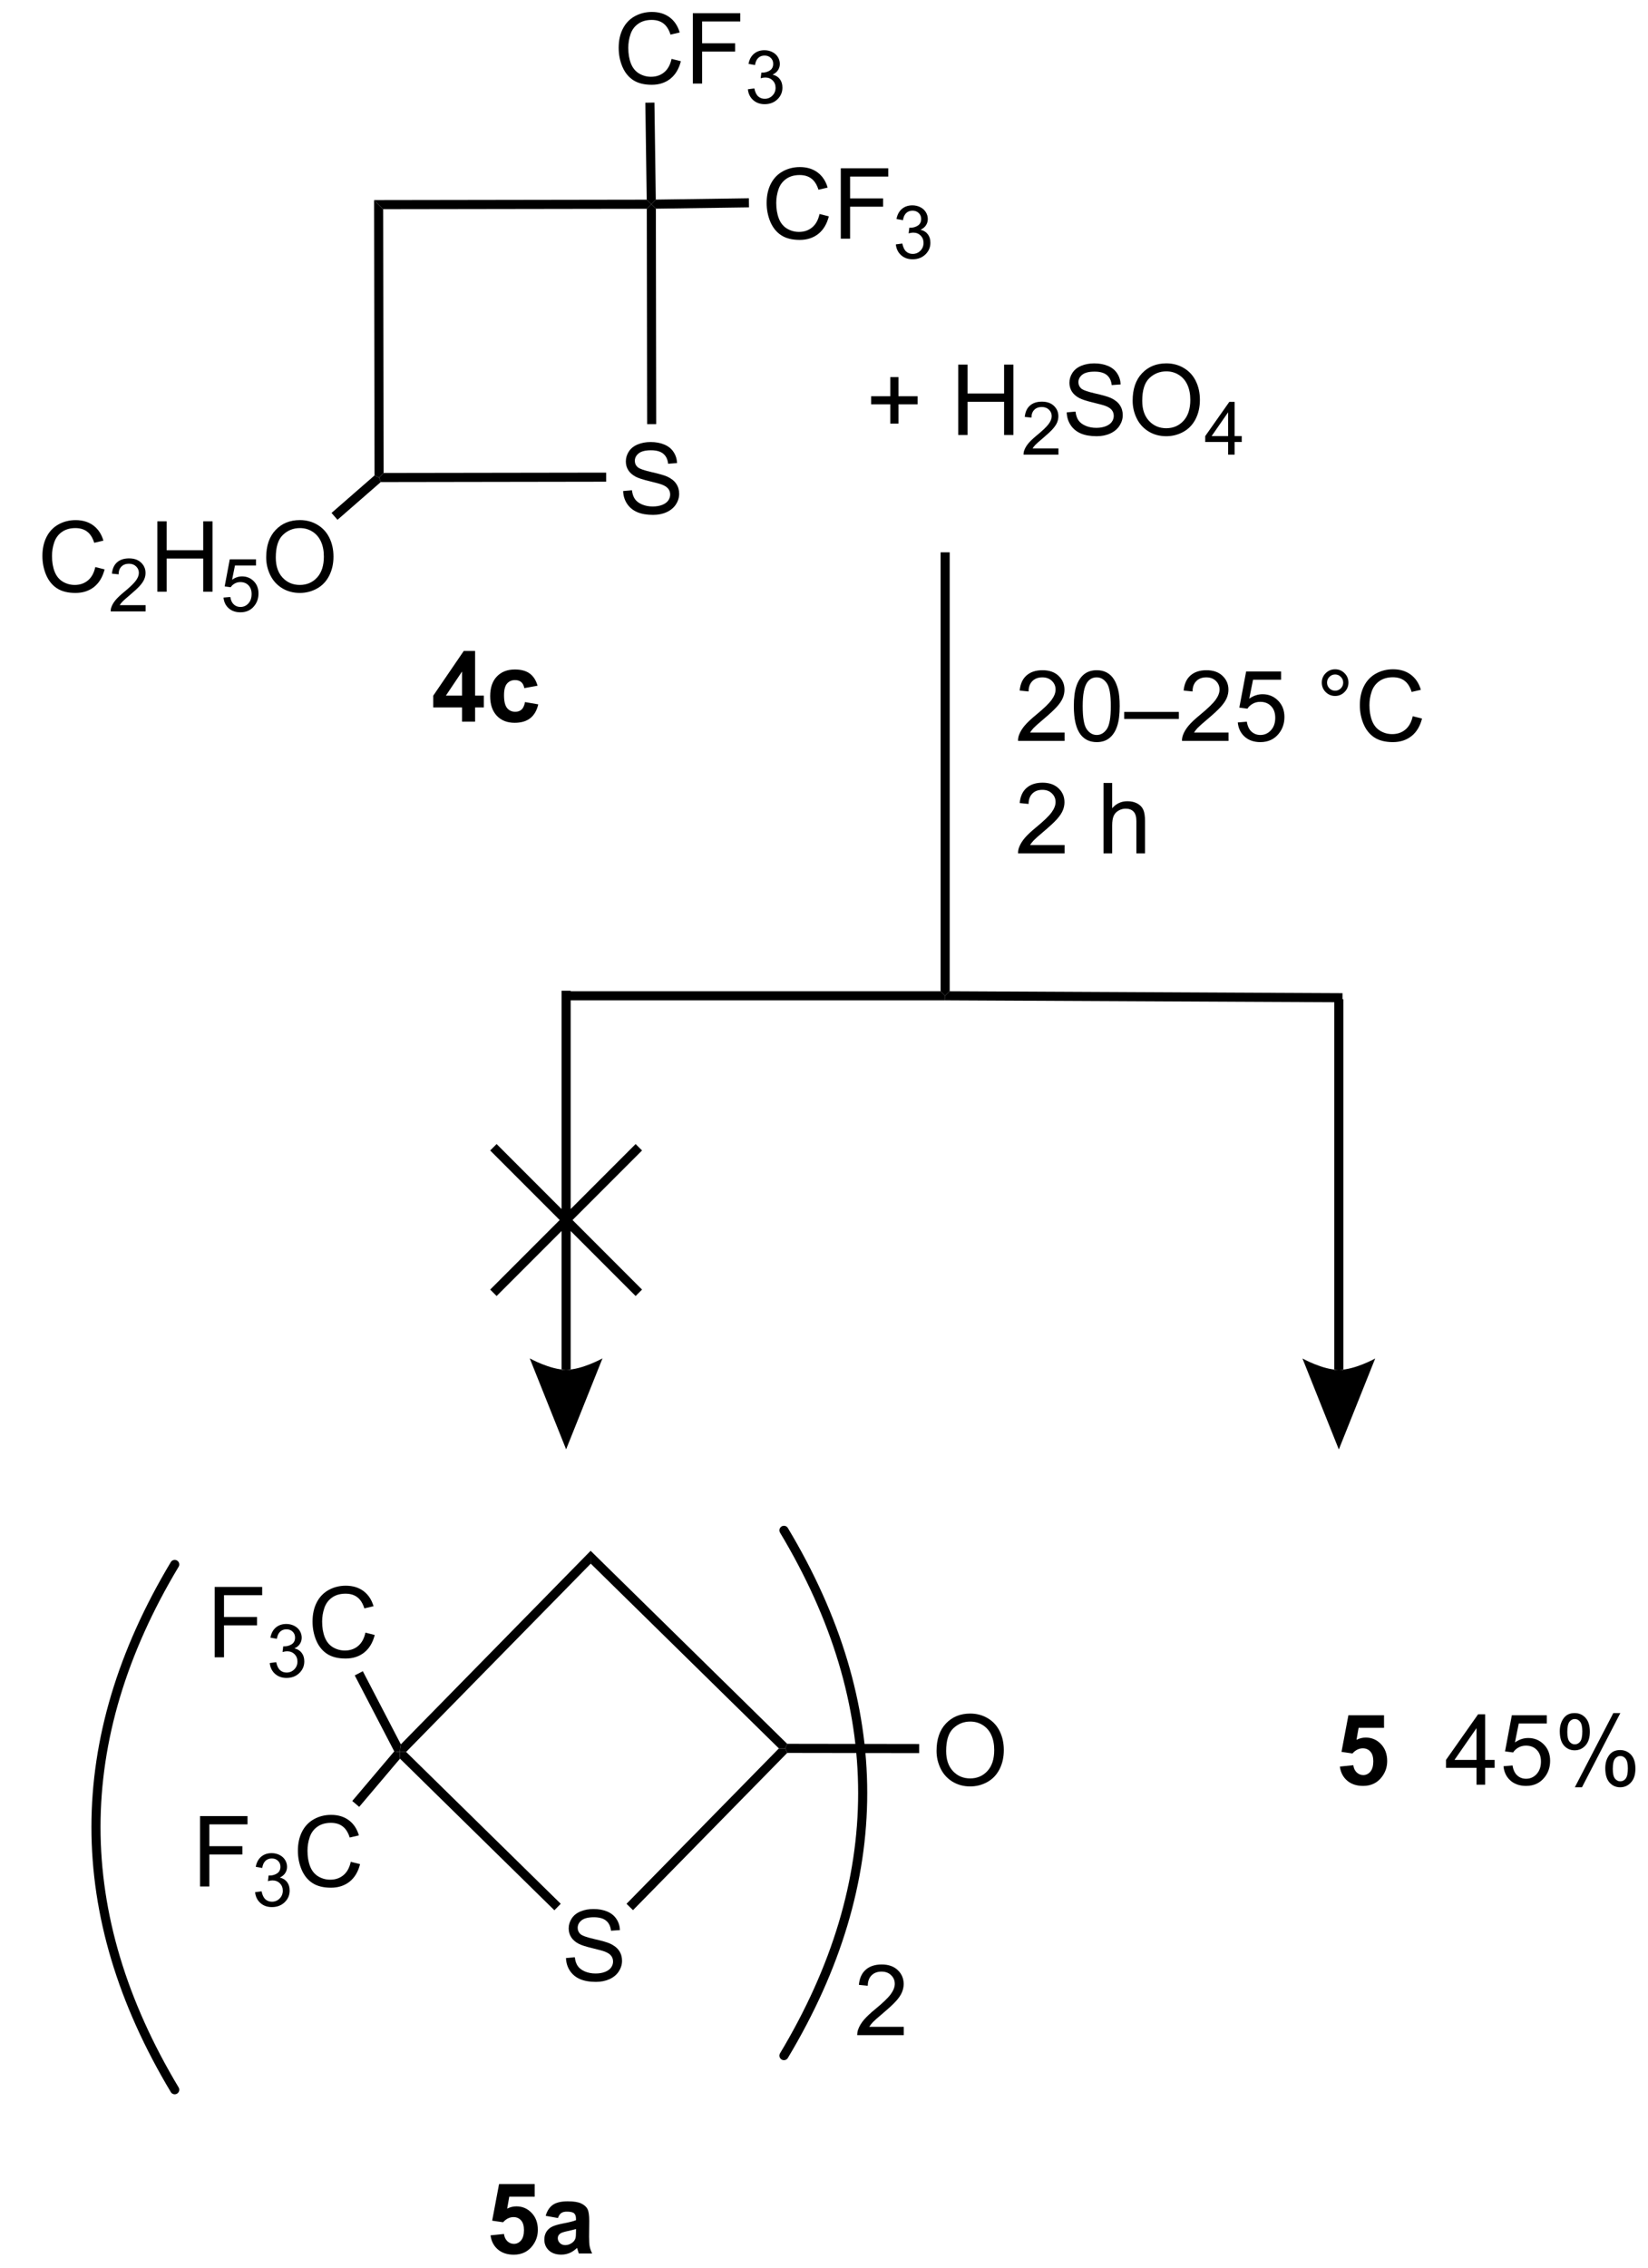<?xml version="1.0" encoding="UTF-8"?>
<!DOCTYPE svg PUBLIC '-//W3C//DTD SVG 1.0//EN'
          'http://www.w3.org/TR/2001/REC-SVG-20010904/DTD/svg10.dtd'>
<svg stroke-dasharray="none" shape-rendering="auto" xmlns="http://www.w3.org/2000/svg" font-family="'Dialog'" text-rendering="auto" width="368" fill-opacity="1" color-interpolation="auto" color-rendering="auto" preserveAspectRatio="xMidYMid meet" font-size="12px" viewBox="0 0 368 506" fill="black" xmlns:xlink="http://www.w3.org/1999/xlink" stroke="black" image-rendering="auto" stroke-miterlimit="10" stroke-linecap="square" stroke-linejoin="miter" font-style="normal" stroke-width="1" height="506" stroke-dashoffset="0" font-weight="normal" stroke-opacity="1"
><!--Generated by the Batik Graphics2D SVG Generator--><defs id="genericDefs"
  /><g
  ><defs id="defs1"
    ><clipPath clipPathUnits="userSpaceOnUse" id="clipPath1"
      ><path d="M0.539 3.012 L138.481 3.012 L138.481 192.672 L0.539 192.672 L0.539 3.012 Z"
      /></clipPath
      ><clipPath clipPathUnits="userSpaceOnUse" id="clipPath2"
      ><path d="M1.17 -0.698 L1.17 183.688 L135.276 183.688 L135.276 -0.698 Z"
      /></clipPath
    ></defs
    ><g transform="scale(2.667,2.667) translate(-0.539,-3.012) matrix(1.029,0,0,1.029,-0.664,3.731)"
    ><path d="M47.224 158.504 L47.94 158.442 Q47.989 158.871 48.174 159.147 Q48.362 159.423 48.752 159.593 Q49.143 159.762 49.63 159.762 Q50.065 159.762 50.395 159.634 Q50.729 159.504 50.89 159.28 Q51.052 159.056 51.052 158.791 Q51.052 158.52 50.895 158.319 Q50.739 158.119 50.38 157.981 Q50.151 157.892 49.362 157.702 Q48.572 157.512 48.255 157.345 Q47.846 157.129 47.643 156.811 Q47.442 156.494 47.442 156.098 Q47.442 155.666 47.687 155.288 Q47.934 154.91 48.406 154.715 Q48.88 154.52 49.458 154.52 Q50.096 154.52 50.58 154.725 Q51.067 154.931 51.328 155.33 Q51.591 155.728 51.612 156.231 L50.885 156.285 Q50.825 155.744 50.487 155.468 Q50.151 155.189 49.489 155.189 Q48.802 155.189 48.487 155.442 Q48.174 155.692 48.174 156.048 Q48.174 156.356 48.395 156.556 Q48.614 156.754 49.539 156.965 Q50.463 157.173 50.807 157.33 Q51.307 157.559 51.544 157.913 Q51.783 158.267 51.783 158.728 Q51.783 159.184 51.52 159.59 Q51.26 159.994 50.768 160.22 Q50.278 160.444 49.666 160.444 Q48.888 160.444 48.362 160.218 Q47.838 159.988 47.539 159.535 Q47.239 159.08 47.224 158.504 Z" stroke="none" clip-path="url(#clipPath2)"
    /></g
    ><g transform="matrix(2.743,0,0,2.743,-3.209,1.916)"
    ><path d="M65.251 141.157 L65.1 141.526 L64.577 141.531 L49.261 126.501 L49.251 125.455 Z" stroke="none" clip-path="url(#clipPath2)"
    /></g
    ><g transform="matrix(2.743,0,0,2.743,-3.209,1.916)"
    ><path d="M49.251 125.455 L49.261 126.501 L34.231 141.817 L33.708 141.822 L33.801 141.199 Z" stroke="none" clip-path="url(#clipPath2)"
    /></g
    ><g transform="matrix(2.743,0,0,2.743,-3.209,1.916)"
    ><path d="M33.733 142.365 L33.708 141.822 L34.231 141.817 L46.819 154.17 L46.301 154.698 Z" stroke="none" clip-path="url(#clipPath2)"
    /></g
    ><g transform="matrix(2.743,0,0,2.743,-3.209,1.916)"
    ><path d="M52.702 154.689 L52.173 154.171 L64.577 141.531 L65.1 141.526 L65.255 141.897 Z" stroke="none" clip-path="url(#clipPath2)"
    /></g
    ><g transform="matrix(2.743,0,0,2.743,-3.209,1.916)"
    ><path d="M17.455 152.762 L17.455 147.036 L21.32 147.036 L21.32 147.71 L18.213 147.71 L18.213 149.484 L20.9 149.484 L20.9 150.161 L18.213 150.161 L18.213 152.762 L17.455 152.762 Z" stroke="none" clip-path="url(#clipPath2)"
    /></g
    ><g transform="matrix(2.743,0,0,2.743,-3.209,1.916)"
    ><path d="M21.937 153.227 L22.465 153.157 Q22.556 153.606 22.773 153.804 Q22.992 154.001 23.306 154.001 Q23.678 154.001 23.933 153.743 Q24.191 153.485 24.191 153.105 Q24.191 152.741 23.953 152.507 Q23.717 152.27 23.349 152.27 Q23.201 152.27 22.978 152.329 L23.037 151.866 Q23.09 151.872 23.121 151.872 Q23.459 151.872 23.728 151.696 Q23.998 151.52 23.998 151.153 Q23.998 150.864 23.801 150.675 Q23.605 150.483 23.295 150.483 Q22.986 150.483 22.781 150.677 Q22.576 150.87 22.517 151.257 L21.99 151.163 Q22.088 150.632 22.43 150.341 Q22.773 150.05 23.283 150.05 Q23.635 150.05 23.93 150.2 Q24.226 150.351 24.383 150.612 Q24.539 150.872 24.539 151.165 Q24.539 151.444 24.389 151.673 Q24.24 151.901 23.947 152.036 Q24.328 152.124 24.539 152.401 Q24.75 152.677 24.75 153.093 Q24.75 153.655 24.34 154.048 Q23.93 154.439 23.303 154.439 Q22.738 154.439 22.363 154.102 Q21.99 153.765 21.937 153.227 Z" stroke="none" clip-path="url(#clipPath2)"
    /></g
    ><g transform="matrix(2.743,0,0,2.743,-3.209,1.916)"
    ><path d="M29.725 150.755 L30.483 150.945 Q30.246 151.88 29.627 152.372 Q29.007 152.861 28.113 152.861 Q27.186 152.861 26.606 152.484 Q26.027 152.106 25.723 151.393 Q25.421 150.676 25.421 149.856 Q25.421 148.96 25.762 148.296 Q26.106 147.63 26.736 147.283 Q27.366 146.937 28.124 146.937 Q28.983 146.937 29.569 147.374 Q30.155 147.812 30.387 148.606 L29.64 148.78 Q29.442 148.155 29.061 147.872 Q28.684 147.585 28.108 147.585 Q27.449 147.585 27.004 147.903 Q26.561 148.218 26.382 148.752 Q26.202 149.286 26.202 149.851 Q26.202 150.583 26.416 151.127 Q26.629 151.671 27.077 151.942 Q27.527 152.21 28.051 152.21 Q28.686 152.21 29.127 151.843 Q29.569 151.476 29.725 150.755 Z" stroke="none" clip-path="url(#clipPath2)"
    /></g
    ><g transform="matrix(2.743,0,0,2.743,-3.209,1.916)"
    ><path d="M33.265 141.772 L33.708 141.822 L33.733 142.365 L30.411 146.286 L29.846 145.808 Z" stroke="none" clip-path="url(#clipPath2)"
    /></g
    ><g transform="matrix(2.743,0,0,2.743,-3.209,1.916)"
    ><path d="M18.647 134.12 L18.647 128.394 L22.512 128.394 L22.512 129.068 L19.405 129.068 L19.405 130.842 L22.093 130.842 L22.093 131.519 L19.405 131.519 L19.405 134.12 L18.647 134.12 Z" stroke="none" clip-path="url(#clipPath2)"
    /></g
    ><g transform="matrix(2.743,0,0,2.743,-3.209,1.916)"
    ><path d="M23.13 134.586 L23.657 134.515 Q23.749 134.964 23.966 135.162 Q24.184 135.359 24.499 135.359 Q24.87 135.359 25.126 135.101 Q25.384 134.843 25.384 134.463 Q25.384 134.099 25.145 133.865 Q24.909 133.629 24.542 133.629 Q24.393 133.629 24.171 133.687 L24.229 133.224 Q24.282 133.23 24.313 133.23 Q24.651 133.23 24.921 133.054 Q25.19 132.879 25.19 132.511 Q25.19 132.222 24.993 132.033 Q24.798 131.841 24.487 131.841 Q24.179 131.841 23.974 132.035 Q23.768 132.228 23.71 132.615 L23.183 132.521 Q23.28 131.99 23.622 131.699 Q23.966 131.408 24.476 131.408 Q24.827 131.408 25.122 131.558 Q25.419 131.709 25.575 131.97 Q25.731 132.23 25.731 132.523 Q25.731 132.802 25.581 133.031 Q25.433 133.26 25.14 133.394 Q25.52 133.482 25.731 133.76 Q25.942 134.035 25.942 134.451 Q25.942 135.013 25.532 135.406 Q25.122 135.797 24.495 135.797 Q23.93 135.797 23.555 135.461 Q23.183 135.123 23.13 134.586 Z" stroke="none" clip-path="url(#clipPath2)"
    /></g
    ><g transform="matrix(2.743,0,0,2.743,-3.209,1.916)"
    ><path d="M30.918 132.113 L31.676 132.303 Q31.439 133.238 30.819 133.73 Q30.199 134.219 29.306 134.219 Q28.379 134.219 27.798 133.842 Q27.22 133.464 26.915 132.751 Q26.613 132.035 26.613 131.214 Q26.613 130.318 26.954 129.654 Q27.298 128.988 27.928 128.641 Q28.558 128.295 29.316 128.295 Q30.176 128.295 30.762 128.732 Q31.348 129.17 31.579 129.964 L30.832 130.139 Q30.634 129.514 30.254 129.23 Q29.876 128.943 29.301 128.943 Q28.642 128.943 28.197 129.261 Q27.754 129.576 27.574 130.11 Q27.394 130.644 27.394 131.209 Q27.394 131.941 27.608 132.485 Q27.822 133.029 28.269 133.3 Q28.72 133.568 29.243 133.568 Q29.879 133.568 30.319 133.201 Q30.762 132.834 30.918 132.113 Z" stroke="none" clip-path="url(#clipPath2)"
    /></g
    ><g transform="matrix(2.743,0,0,2.743,-3.209,1.916)"
    ><path d="M33.801 141.199 L33.708 141.822 L33.265 141.772 L30.049 135.593 L30.706 135.251 Z" stroke="none" clip-path="url(#clipPath2)"
    /></g
    ><g transform="matrix(2.743,0,0,2.743,-3.209,1.916)"
    ><path d="M77.412 141.735 Q77.412 140.308 78.177 139.503 Q78.943 138.696 80.154 138.696 Q80.945 138.696 81.581 139.076 Q82.219 139.454 82.552 140.131 Q82.888 140.808 82.888 141.667 Q82.888 142.54 82.537 143.227 Q82.185 143.915 81.539 144.269 Q80.896 144.623 80.149 144.623 Q79.341 144.623 78.703 144.232 Q78.068 143.839 77.74 143.165 Q77.412 142.488 77.412 141.735 ZM78.193 141.745 Q78.193 142.782 78.748 143.378 Q79.305 143.972 80.146 143.972 Q81 143.972 81.552 143.37 Q82.107 142.769 82.107 141.665 Q82.107 140.964 81.87 140.443 Q81.633 139.922 81.177 139.636 Q80.724 139.347 80.156 139.347 Q79.352 139.347 78.771 139.902 Q78.193 140.454 78.193 141.745 Z" stroke="none" clip-path="url(#clipPath2)"
    /></g
    ><g transform="matrix(2.743,0,0,2.743,-3.209,1.916)"
    ><path d="M65.255 141.897 L65.1 141.526 L65.251 141.157 L75.999 141.173 L75.998 141.913 Z" stroke="none" clip-path="url(#clipPath2)"
    /></g
    ><g stroke-width="0.74" transform="matrix(2.743,0,0,2.743,-3.209,1.916)" stroke-linejoin="round" stroke-linecap="round"
    ><path fill="none" d="M15.393 126.565 Q2.574 147.931 15.393 169.297" clip-path="url(#clipPath2)"
    /></g
    ><g stroke-width="0.74" transform="matrix(2.743,0,0,2.743,-3.209,1.916)" stroke-linejoin="round" stroke-linecap="round"
    ><path fill="none" d="M64.989 166.522 Q77.809 145.156 64.989 123.79" clip-path="url(#clipPath2)"
    /></g
    ><g transform="matrix(2.743,0,0,2.743,-3.209,1.916)"
    ><path d="M74.743 164.18 L74.743 164.857 L70.956 164.857 Q70.949 164.602 71.04 164.368 Q71.183 163.982 71.501 163.607 Q71.821 163.232 72.422 162.74 Q73.355 161.975 73.683 161.527 Q74.011 161.079 74.011 160.68 Q74.011 160.264 73.712 159.977 Q73.415 159.688 72.933 159.688 Q72.425 159.688 72.121 159.993 Q71.816 160.298 71.813 160.837 L71.089 160.764 Q71.165 159.954 71.649 159.532 Q72.133 159.107 72.949 159.107 Q73.774 159.107 74.253 159.566 Q74.735 160.022 74.735 160.696 Q74.735 161.04 74.594 161.373 Q74.454 161.704 74.126 162.071 Q73.8 162.438 73.042 163.079 Q72.409 163.61 72.23 163.8 Q72.05 163.99 71.933 164.18 L74.743 164.18 Z" stroke="none" clip-path="url(#clipPath2)"
    /></g
    ><g transform="matrix(2.743,0,0,2.743,-3.209,1.916)"
    ><path d="M51.899 39.245 L52.615 39.183 Q52.665 39.613 52.85 39.889 Q53.037 40.165 53.428 40.334 Q53.818 40.503 54.305 40.503 Q54.74 40.503 55.071 40.376 Q55.404 40.245 55.566 40.022 Q55.727 39.797 55.727 39.532 Q55.727 39.261 55.571 39.061 Q55.415 38.86 55.055 38.722 Q54.826 38.633 54.037 38.443 Q53.248 38.253 52.93 38.087 Q52.522 37.87 52.318 37.553 Q52.118 37.235 52.118 36.839 Q52.118 36.407 52.363 36.029 Q52.61 35.652 53.081 35.456 Q53.555 35.261 54.133 35.261 Q54.772 35.261 55.256 35.467 Q55.743 35.672 56.003 36.071 Q56.266 36.469 56.287 36.972 L55.561 37.027 Q55.501 36.485 55.162 36.209 Q54.826 35.93 54.165 35.93 Q53.477 35.93 53.162 36.183 Q52.85 36.433 52.85 36.79 Q52.85 37.097 53.071 37.297 Q53.29 37.495 54.214 37.706 Q55.139 37.915 55.483 38.071 Q55.983 38.3 56.219 38.654 Q56.459 39.008 56.459 39.469 Q56.459 39.925 56.196 40.331 Q55.936 40.735 55.443 40.962 Q54.954 41.186 54.342 41.186 Q53.563 41.186 53.037 40.959 Q52.514 40.73 52.214 40.277 Q51.915 39.821 51.899 39.245 Z" stroke="none" clip-path="url(#clipPath2)"
    /></g
    ><g transform="matrix(2.743,0,0,2.743,-3.209,1.916)"
    ><path d="M32.168 38.516 L32.029 38.147 L32.398 37.776 L50.515 37.748 L50.516 38.487 Z" stroke="none" clip-path="url(#clipPath2)"
    /></g
    ><g transform="matrix(2.743,0,0,2.743,-3.209,1.916)"
    ><path d="M54.59 33.802 L53.851 33.803 L53.823 16.284 L54.192 15.913 L54.563 16.278 Z" stroke="none" clip-path="url(#clipPath2)"
    /></g
    ><g transform="matrix(2.743,0,0,2.743,-3.209,1.916)"
    ><path d="M53.817 15.544 L54.192 15.913 L53.823 16.284 L32.364 16.317 L31.623 15.579 Z" stroke="none" clip-path="url(#clipPath2)"
    /></g
    ><g transform="matrix(2.743,0,0,2.743,-3.209,1.916)"
    ><path d="M31.623 15.579 L32.364 16.317 L32.398 37.776 L32.029 38.147 L31.659 37.978 Z" stroke="none" clip-path="url(#clipPath2)"
    /></g
    ><g transform="matrix(2.743,0,0,2.743,-3.209,1.916)"
    ><path d="M67.886 16.71 L68.643 16.9 Q68.406 17.835 67.787 18.328 Q67.167 18.817 66.274 18.817 Q65.347 18.817 64.766 18.439 Q64.188 18.062 63.883 17.348 Q63.581 16.632 63.581 15.812 Q63.581 14.916 63.922 14.252 Q64.266 13.585 64.896 13.239 Q65.526 12.893 66.284 12.893 Q67.143 12.893 67.729 13.33 Q68.315 13.768 68.547 14.562 L67.8 14.736 Q67.602 14.111 67.222 13.828 Q66.844 13.541 66.268 13.541 Q65.61 13.541 65.164 13.859 Q64.722 14.174 64.542 14.708 Q64.362 15.242 64.362 15.807 Q64.362 16.538 64.576 17.083 Q64.789 17.627 65.237 17.898 Q65.688 18.166 66.211 18.166 Q66.847 18.166 67.287 17.799 Q67.729 17.432 67.886 16.71 ZM69.616 18.718 L69.616 12.992 L73.481 12.992 L73.481 13.666 L70.374 13.666 L70.374 15.44 L73.061 15.44 L73.061 16.116 L70.374 16.116 L70.374 18.718 L69.616 18.718 Z" stroke="none" clip-path="url(#clipPath2)"
    /></g
    ><g transform="matrix(2.743,0,0,2.743,-3.209,1.916)"
    ><path d="M74.098 19.183 L74.626 19.113 Q74.718 19.562 74.934 19.759 Q75.153 19.957 75.468 19.957 Q75.839 19.957 76.094 19.699 Q76.352 19.441 76.352 19.06 Q76.352 18.697 76.114 18.463 Q75.878 18.226 75.511 18.226 Q75.362 18.226 75.139 18.285 L75.198 17.822 Q75.251 17.828 75.282 17.828 Q75.62 17.828 75.889 17.652 Q76.159 17.476 76.159 17.109 Q76.159 16.82 75.962 16.631 Q75.766 16.439 75.456 16.439 Q75.147 16.439 74.942 16.633 Q74.737 16.826 74.678 17.213 L74.151 17.119 Q74.249 16.588 74.591 16.297 Q74.934 16.006 75.444 16.006 Q75.796 16.006 76.091 16.156 Q76.388 16.306 76.544 16.568 Q76.7 16.828 76.7 17.121 Q76.7 17.4 76.55 17.629 Q76.401 17.857 76.108 17.992 Q76.489 18.08 76.7 18.357 Q76.911 18.633 76.911 19.049 Q76.911 19.611 76.501 20.004 Q76.091 20.394 75.464 20.394 Q74.899 20.394 74.524 20.058 Q74.151 19.72 74.098 19.183 Z" stroke="none" clip-path="url(#clipPath2)"
    /></g
    ><g transform="matrix(2.743,0,0,2.743,-3.209,1.916)"
    ><path d="M54.563 16.278 L54.192 15.913 L54.557 15.538 L62.134 15.429 L62.144 16.169 Z" stroke="none" clip-path="url(#clipPath2)"
    /></g
    ><g transform="matrix(2.743,0,0,2.743,-3.209,1.916)"
    ><path d="M55.84 4.091 L56.598 4.282 Q56.361 5.216 55.741 5.709 Q55.121 6.198 54.228 6.198 Q53.301 6.198 52.72 5.821 Q52.142 5.443 51.837 4.729 Q51.535 4.013 51.535 3.193 Q51.535 2.297 51.877 1.633 Q52.22 0.967 52.85 0.62 Q53.481 0.274 54.239 0.274 Q55.098 0.274 55.684 0.711 Q56.27 1.149 56.502 1.943 L55.754 2.118 Q55.556 1.492 55.176 1.209 Q54.798 0.922 54.223 0.922 Q53.564 0.922 53.119 1.24 Q52.676 1.555 52.496 2.089 Q52.317 2.623 52.317 3.188 Q52.317 3.92 52.53 4.464 Q52.744 5.008 53.192 5.279 Q53.642 5.547 54.166 5.547 Q54.801 5.547 55.241 5.18 Q55.684 4.813 55.84 4.091 ZM57.571 6.099 L57.571 0.373 L61.435 0.373 L61.435 1.047 L58.328 1.047 L58.328 2.821 L61.016 2.821 L61.016 3.498 L58.328 3.498 L58.328 6.099 L57.571 6.099 Z" stroke="none" clip-path="url(#clipPath2)"
    /></g
    ><g transform="matrix(2.743,0,0,2.743,-3.209,1.916)"
    ><path d="M62.053 6.564 L62.58 6.494 Q62.672 6.943 62.889 7.141 Q63.108 7.338 63.422 7.338 Q63.793 7.338 64.049 7.08 Q64.307 6.822 64.307 6.441 Q64.307 6.078 64.069 5.844 Q63.832 5.607 63.465 5.607 Q63.317 5.607 63.094 5.666 L63.153 5.203 Q63.205 5.209 63.236 5.209 Q63.574 5.209 63.844 5.033 Q64.114 4.857 64.114 4.49 Q64.114 4.201 63.916 4.012 Q63.721 3.82 63.41 3.82 Q63.102 3.82 62.897 4.014 Q62.692 4.207 62.633 4.594 L62.106 4.5 Q62.203 3.969 62.545 3.678 Q62.889 3.387 63.399 3.387 Q63.75 3.387 64.045 3.537 Q64.342 3.688 64.498 3.949 Q64.654 4.209 64.654 4.502 Q64.654 4.781 64.504 5.01 Q64.356 5.238 64.063 5.373 Q64.444 5.461 64.654 5.738 Q64.865 6.014 64.865 6.43 Q64.865 6.992 64.455 7.385 Q64.045 7.776 63.418 7.776 Q62.854 7.776 62.479 7.439 Q62.106 7.102 62.053 6.564 Z" stroke="none" clip-path="url(#clipPath2)"
    /></g
    ><g transform="matrix(2.743,0,0,2.743,-3.209,1.916)"
    ><path d="M54.557 15.538 L54.192 15.913 L53.817 15.544 L53.706 7.657 L54.446 7.646 Z" stroke="none" clip-path="url(#clipPath2)"
    /></g
    ><g transform="matrix(2.743,0,0,2.743,-3.209,1.916)"
    ><path d="M8.927 45.429 L9.684 45.62 Q9.448 46.554 8.828 47.047 Q8.208 47.536 7.315 47.536 Q6.388 47.536 5.807 47.159 Q5.229 46.781 4.924 46.068 Q4.622 45.351 4.622 44.531 Q4.622 43.635 4.963 42.971 Q5.307 42.304 5.937 41.958 Q6.567 41.612 7.325 41.612 Q8.184 41.612 8.771 42.049 Q9.356 42.487 9.588 43.281 L8.841 43.456 Q8.643 42.831 8.263 42.547 Q7.885 42.26 7.309 42.26 Q6.651 42.26 6.205 42.578 Q5.763 42.893 5.583 43.427 Q5.403 43.961 5.403 44.526 Q5.403 45.258 5.617 45.802 Q5.83 46.346 6.278 46.617 Q6.729 46.885 7.252 46.885 Q7.888 46.885 8.328 46.518 Q8.771 46.151 8.927 45.429 Z" stroke="none" clip-path="url(#clipPath2)"
    /></g
    ><g transform="matrix(2.743,0,0,2.743,-3.209,1.916)"
    ><path d="M13.022 48.529 L13.022 49.037 L10.182 49.037 Q10.177 48.846 10.245 48.67 Q10.352 48.381 10.591 48.1 Q10.831 47.819 11.282 47.449 Q11.981 46.875 12.227 46.539 Q12.474 46.203 12.474 45.904 Q12.474 45.592 12.249 45.377 Q12.026 45.16 11.665 45.16 Q11.284 45.16 11.056 45.389 Q10.827 45.617 10.825 46.022 L10.282 45.967 Q10.339 45.36 10.702 45.043 Q11.065 44.725 11.677 44.725 Q12.296 44.725 12.655 45.069 Q13.017 45.41 13.017 45.916 Q13.017 46.174 12.911 46.424 Q12.806 46.672 12.559 46.947 Q12.315 47.223 11.747 47.703 Q11.272 48.102 11.138 48.244 Q11.003 48.387 10.915 48.529 L13.022 48.529 Z" stroke="none" clip-path="url(#clipPath2)"
    /></g
    ><g transform="matrix(2.743,0,0,2.743,-3.209,1.916)"
    ><path d="M13.978 47.437 L13.978 41.711 L14.736 41.711 L14.736 44.062 L17.713 44.062 L17.713 41.711 L18.471 41.711 L18.471 47.437 L17.713 47.437 L17.713 44.737 L14.736 44.737 L14.736 47.437 L13.978 47.437 Z" stroke="none" clip-path="url(#clipPath2)"
    /></g
    ><g transform="matrix(2.743,0,0,2.743,-3.209,1.916)"
    ><path d="M19.365 47.912 L19.918 47.865 Q19.98 48.27 20.203 48.473 Q20.428 48.676 20.744 48.676 Q21.125 48.676 21.389 48.389 Q21.652 48.102 21.652 47.627 Q21.652 47.176 21.398 46.916 Q21.146 46.654 20.736 46.654 Q20.48 46.654 20.275 46.772 Q20.07 46.887 19.953 47.071 L19.459 47.006 L19.875 44.801 L22.01 44.801 L22.01 45.305 L20.297 45.305 L20.064 46.459 Q20.451 46.19 20.877 46.19 Q21.439 46.19 21.826 46.58 Q22.213 46.969 22.213 47.58 Q22.213 48.164 21.873 48.588 Q21.459 49.111 20.744 49.111 Q20.158 49.111 19.787 48.783 Q19.418 48.453 19.365 47.912 Z" stroke="none" clip-path="url(#clipPath2)"
    /></g
    ><g transform="matrix(2.743,0,0,2.743,-3.209,1.916)"
    ><path d="M22.84 44.648 Q22.84 43.221 23.606 42.416 Q24.371 41.609 25.582 41.609 Q26.374 41.609 27.009 41.989 Q27.647 42.367 27.981 43.044 Q28.317 43.721 28.317 44.581 Q28.317 45.453 27.965 46.14 Q27.614 46.828 26.968 47.182 Q26.325 47.536 25.577 47.536 Q24.77 47.536 24.132 47.146 Q23.496 46.752 23.168 46.078 Q22.84 45.401 22.84 44.648 ZM23.621 44.659 Q23.621 45.695 24.176 46.291 Q24.733 46.885 25.575 46.885 Q26.429 46.885 26.981 46.284 Q27.535 45.682 27.535 44.578 Q27.535 43.877 27.299 43.357 Q27.061 42.836 26.606 42.549 Q26.153 42.26 25.585 42.26 Q24.78 42.26 24.2 42.815 Q23.621 43.367 23.621 44.659 Z" stroke="none" clip-path="url(#clipPath2)"
    /></g
    ><g transform="matrix(2.743,0,0,2.743,-3.209,1.916)"
    ><path d="M31.659 37.978 L32.029 38.147 L32.168 38.516 L28.645 41.586 L28.159 41.028 Z" stroke="none" clip-path="url(#clipPath2)"
    /></g
    ><g transform="matrix(2.743,0,0,2.743,-3.209,1.916)"
    ><path d="M38.783 58.005 L38.783 56.852 L36.44 56.852 L36.44 55.891 L38.924 52.255 L39.846 52.255 L39.846 55.888 L40.557 55.888 L40.557 56.852 L39.846 56.852 L39.846 58.005 L38.783 58.005 ZM38.783 55.888 L38.783 53.93 L37.468 55.888 L38.783 55.888 ZM44.933 55.083 L43.85 55.279 Q43.795 54.953 43.602 54.789 Q43.41 54.625 43.1 54.625 Q42.691 54.625 42.446 54.909 Q42.201 55.193 42.201 55.857 Q42.201 56.594 42.449 56.898 Q42.699 57.203 43.115 57.203 Q43.428 57.203 43.626 57.026 Q43.826 56.849 43.91 56.414 L44.988 56.599 Q44.818 57.341 44.342 57.721 Q43.865 58.099 43.066 58.099 Q42.154 58.099 41.613 57.526 Q41.074 56.951 41.074 55.935 Q41.074 54.906 41.615 54.336 Q42.16 53.763 43.084 53.763 Q43.842 53.763 44.29 54.089 Q44.738 54.414 44.933 55.083 Z" stroke="none" clip-path="url(#clipPath2)"
    /></g
    ><g transform="matrix(2.743,0,0,2.743,-3.209,1.916)"
    ><path d="M73.647 33.761 L73.647 32.19 L72.087 32.19 L72.087 31.534 L73.647 31.534 L73.647 29.977 L74.311 29.977 L74.311 31.534 L75.868 31.534 L75.868 32.19 L74.311 32.19 L74.311 33.761 L73.647 33.761 ZM79.177 34.688 L79.177 28.961 L79.935 28.961 L79.935 31.313 L82.911 31.313 L82.911 28.961 L83.669 28.961 L83.669 34.688 L82.911 34.688 L82.911 31.987 L79.935 31.987 L79.935 34.688 L79.177 34.688 Z" stroke="none" clip-path="url(#clipPath2)"
    /></g
    ><g transform="matrix(2.743,0,0,2.743,-3.209,1.916)"
    ><path d="M87.335 35.78 L87.335 36.288 L84.495 36.288 Q84.49 36.096 84.558 35.921 Q84.665 35.632 84.904 35.35 Q85.144 35.069 85.595 34.7 Q86.294 34.126 86.54 33.79 Q86.787 33.454 86.787 33.155 Q86.787 32.843 86.562 32.628 Q86.339 32.411 85.978 32.411 Q85.597 32.411 85.368 32.639 Q85.14 32.868 85.138 33.272 L84.595 33.218 Q84.652 32.61 85.015 32.294 Q85.378 31.975 85.99 31.975 Q86.609 31.975 86.968 32.319 Q87.329 32.661 87.329 33.167 Q87.329 33.425 87.224 33.675 Q87.118 33.923 86.872 34.198 Q86.628 34.473 86.06 34.954 Q85.585 35.352 85.451 35.495 Q85.316 35.637 85.228 35.78 L87.335 35.78 Z" stroke="none" clip-path="url(#clipPath2)"
    /></g
    ><g transform="matrix(2.743,0,0,2.743,-3.209,1.916)"
    ><path d="M88.01 32.847 L88.726 32.784 Q88.776 33.214 88.961 33.49 Q89.148 33.766 89.539 33.935 Q89.929 34.105 90.416 34.105 Q90.851 34.105 91.182 33.977 Q91.515 33.847 91.677 33.623 Q91.838 33.399 91.838 33.133 Q91.838 32.862 91.682 32.662 Q91.526 32.461 91.166 32.323 Q90.937 32.235 90.148 32.045 Q89.359 31.855 89.041 31.688 Q88.632 31.472 88.429 31.154 Q88.229 30.836 88.229 30.44 Q88.229 30.008 88.474 29.631 Q88.721 29.253 89.192 29.058 Q89.666 28.862 90.245 28.862 Q90.882 28.862 91.367 29.068 Q91.854 29.274 92.114 29.672 Q92.377 30.071 92.398 30.573 L91.671 30.628 Q91.612 30.086 91.273 29.81 Q90.937 29.532 90.276 29.532 Q89.588 29.532 89.273 29.784 Q88.961 30.034 88.961 30.391 Q88.961 30.698 89.182 30.899 Q89.401 31.097 90.325 31.308 Q91.25 31.516 91.593 31.672 Q92.093 31.901 92.33 32.255 Q92.57 32.61 92.57 33.071 Q92.57 33.526 92.307 33.933 Q92.046 34.336 91.554 34.563 Q91.065 34.787 90.453 34.787 Q89.674 34.787 89.148 34.56 Q88.625 34.331 88.325 33.878 Q88.026 33.422 88.01 32.847 ZM93.375 31.899 Q93.375 30.472 94.14 29.667 Q94.906 28.86 96.117 28.86 Q96.909 28.86 97.544 29.24 Q98.182 29.617 98.515 30.295 Q98.851 30.972 98.851 31.831 Q98.851 32.703 98.5 33.391 Q98.148 34.078 97.502 34.433 Q96.859 34.787 96.112 34.787 Q95.304 34.787 94.666 34.396 Q94.031 34.003 93.703 33.328 Q93.375 32.651 93.375 31.899 ZM94.156 31.909 Q94.156 32.946 94.711 33.542 Q95.268 34.136 96.109 34.136 Q96.963 34.136 97.515 33.534 Q98.07 32.933 98.07 31.828 Q98.07 31.128 97.833 30.607 Q97.596 30.086 97.14 29.8 Q96.687 29.511 96.12 29.511 Q95.315 29.511 94.734 30.065 Q94.156 30.617 94.156 31.909 Z" stroke="none" clip-path="url(#clipPath2)"
    /></g
    ><g transform="matrix(2.743,0,0,2.743,-3.209,1.916)"
    ><path d="M101.149 36.288 L101.149 35.258 L99.285 35.258 L99.285 34.776 L101.246 31.993 L101.676 31.993 L101.676 34.776 L102.256 34.776 L102.256 35.258 L101.676 35.258 L101.676 36.288 L101.149 36.288 ZM101.149 34.776 L101.149 32.839 L99.805 34.776 L101.149 34.776 Z" stroke="none" clip-path="url(#clipPath2)"
    /></g
    ><g transform="matrix(2.743,0,0,2.743,-3.209,1.916)"
    ><path d="M87.834 58.895 L87.834 59.572 L84.047 59.572 Q84.039 59.317 84.13 59.082 Q84.274 58.697 84.591 58.322 Q84.912 57.947 85.513 57.455 Q86.446 56.689 86.774 56.241 Q87.102 55.793 87.102 55.395 Q87.102 54.978 86.802 54.692 Q86.505 54.403 86.024 54.403 Q85.516 54.403 85.211 54.707 Q84.907 55.012 84.904 55.551 L84.18 55.478 Q84.255 54.668 84.74 54.246 Q85.224 53.822 86.039 53.822 Q86.865 53.822 87.344 54.28 Q87.826 54.736 87.826 55.41 Q87.826 55.754 87.685 56.088 Q87.545 56.418 87.216 56.785 Q86.891 57.153 86.133 57.793 Q85.5 58.325 85.321 58.515 Q85.141 58.705 85.024 58.895 L87.834 58.895 ZM88.588 56.746 Q88.588 55.731 88.796 55.114 Q89.004 54.494 89.416 54.158 Q89.83 53.822 90.455 53.822 Q90.916 53.822 91.262 54.007 Q91.611 54.192 91.838 54.543 Q92.064 54.892 92.192 55.395 Q92.322 55.895 92.322 56.746 Q92.322 57.754 92.114 58.374 Q91.908 58.994 91.494 59.332 Q91.082 59.671 90.455 59.671 Q89.627 59.671 89.153 59.075 Q88.588 58.361 88.588 56.746 ZM89.309 56.746 Q89.309 58.158 89.64 58.624 Q89.97 59.09 90.455 59.09 Q90.939 59.09 91.267 58.621 Q91.598 58.153 91.598 56.746 Q91.598 55.332 91.267 54.869 Q90.939 54.403 90.447 54.403 Q89.963 54.403 89.674 54.814 Q89.309 55.338 89.309 56.746 ZM92.688 57.783 L92.688 57.215 L97.138 57.215 L97.138 57.783 L92.688 57.783 ZM101.181 58.895 L101.181 59.572 L97.395 59.572 Q97.387 59.317 97.478 59.082 Q97.621 58.697 97.939 58.322 Q98.259 57.947 98.861 57.455 Q99.793 56.689 100.121 56.241 Q100.45 55.793 100.45 55.395 Q100.45 54.978 100.15 54.692 Q99.853 54.403 99.371 54.403 Q98.864 54.403 98.559 54.707 Q98.254 55.012 98.252 55.551 L97.528 55.478 Q97.603 54.668 98.088 54.246 Q98.572 53.822 99.387 53.822 Q100.213 53.822 100.692 54.28 Q101.174 54.736 101.174 55.41 Q101.174 55.754 101.033 56.088 Q100.892 56.418 100.564 56.785 Q100.239 57.153 99.481 57.793 Q98.848 58.325 98.668 58.515 Q98.489 58.705 98.371 58.895 L101.181 58.895 ZM101.935 58.072 L102.672 58.01 Q102.755 58.549 103.052 58.819 Q103.352 59.09 103.774 59.09 Q104.282 59.09 104.633 58.707 Q104.985 58.325 104.985 57.692 Q104.985 57.09 104.646 56.744 Q104.31 56.395 103.763 56.395 Q103.422 56.395 103.149 56.551 Q102.875 56.705 102.719 56.95 L102.06 56.864 L102.615 53.924 L105.461 53.924 L105.461 54.595 L103.177 54.595 L102.868 56.135 Q103.383 55.775 103.951 55.775 Q104.701 55.775 105.216 56.296 Q105.732 56.814 105.732 57.629 Q105.732 58.408 105.279 58.973 Q104.727 59.671 103.774 59.671 Q102.993 59.671 102.498 59.233 Q102.005 58.793 101.935 58.072 ZM108.774 54.83 Q108.774 54.379 109.091 54.064 Q109.412 53.746 109.857 53.746 Q110.31 53.746 110.625 54.064 Q110.943 54.379 110.943 54.83 Q110.943 55.278 110.623 55.598 Q110.305 55.916 109.857 55.916 Q109.412 55.916 109.091 55.601 Q108.774 55.283 108.774 54.83 ZM109.201 54.83 Q109.201 55.103 109.394 55.296 Q109.586 55.489 109.86 55.489 Q110.13 55.489 110.323 55.296 Q110.516 55.103 110.516 54.83 Q110.516 54.556 110.323 54.364 Q110.13 54.168 109.86 54.168 Q109.586 54.168 109.394 54.364 Q109.201 54.556 109.201 54.83 ZM116.176 57.564 L116.934 57.754 Q116.697 58.689 116.077 59.181 Q115.457 59.671 114.564 59.671 Q113.637 59.671 113.056 59.293 Q112.478 58.916 112.174 58.202 Q111.871 57.486 111.871 56.666 Q111.871 55.77 112.213 55.106 Q112.556 54.439 113.186 54.093 Q113.817 53.746 114.575 53.746 Q115.434 53.746 116.02 54.184 Q116.606 54.621 116.838 55.416 L116.09 55.59 Q115.892 54.965 115.512 54.681 Q115.134 54.395 114.559 54.395 Q113.9 54.395 113.455 54.713 Q113.012 55.028 112.832 55.562 Q112.653 56.095 112.653 56.66 Q112.653 57.392 112.866 57.937 Q113.08 58.481 113.528 58.752 Q113.978 59.02 114.502 59.02 Q115.137 59.02 115.577 58.653 Q116.02 58.285 116.176 57.564 Z" stroke="none" clip-path="url(#clipPath2)"
    /></g
    ><g transform="matrix(2.743,0,0,2.743,-3.209,1.916)"
    ><path d="M87.834 68.045 L87.834 68.722 L84.047 68.722 Q84.039 68.467 84.13 68.232 Q84.274 67.847 84.591 67.472 Q84.912 67.097 85.513 66.605 Q86.446 65.839 86.774 65.391 Q87.102 64.943 87.102 64.545 Q87.102 64.128 86.802 63.842 Q86.505 63.553 86.024 63.553 Q85.516 63.553 85.211 63.857 Q84.907 64.162 84.904 64.701 L84.18 64.628 Q84.255 63.818 84.74 63.397 Q85.224 62.972 86.039 62.972 Q86.865 62.972 87.344 63.43 Q87.826 63.886 87.826 64.561 Q87.826 64.904 87.685 65.238 Q87.545 65.568 87.216 65.936 Q86.891 66.303 86.133 66.943 Q85.5 67.475 85.321 67.665 Q85.141 67.855 85.024 68.045 L87.834 68.045 ZM91.005 68.722 L91.005 62.995 L91.709 62.995 L91.709 65.05 Q92.201 64.48 92.951 64.48 Q93.412 64.48 93.75 64.662 Q94.091 64.842 94.237 65.162 Q94.383 65.482 94.383 66.092 L94.383 68.722 L93.68 68.722 L93.68 66.092 Q93.68 65.566 93.451 65.326 Q93.224 65.084 92.805 65.084 Q92.493 65.084 92.216 65.248 Q91.943 65.409 91.826 65.688 Q91.709 65.964 91.709 66.451 L91.709 68.722 L91.005 68.722 Z" stroke="none" clip-path="url(#clipPath2)"
    /></g
    ><g transform="matrix(2.743,0,0,2.743,-3.209,1.916)"
    ><path d="M110.245 143.008 L111.339 142.896 Q111.386 143.265 111.615 143.484 Q111.847 143.7 112.146 143.7 Q112.49 143.7 112.727 143.422 Q112.966 143.14 112.966 142.578 Q112.966 142.052 112.729 141.789 Q112.495 141.523 112.115 141.523 Q111.644 141.523 111.269 141.942 L110.378 141.812 L110.94 138.833 L113.841 138.833 L113.841 139.859 L111.771 139.859 L111.599 140.833 Q111.966 140.648 112.349 140.648 Q113.081 140.648 113.589 141.179 Q114.097 141.711 114.097 142.56 Q114.097 143.265 113.685 143.82 Q113.128 144.581 112.136 144.581 Q111.341 144.581 110.841 144.153 Q110.341 143.726 110.245 143.008 Z" stroke="none" clip-path="url(#clipPath2)"
    /></g
    ><g transform="matrix(2.743,0,0,2.743,-3.209,1.916)"
    ><path d="M121.369 144.482 L121.369 143.109 L118.885 143.109 L118.885 142.466 L121.499 138.755 L122.072 138.755 L122.072 142.466 L122.845 142.466 L122.845 143.109 L122.072 143.109 L122.072 144.482 L121.369 144.482 ZM121.369 142.466 L121.369 139.883 L119.577 142.466 L121.369 142.466 ZM123.566 142.982 L124.302 142.919 Q124.386 143.458 124.683 143.729 Q124.982 144 125.404 144 Q125.912 144 126.263 143.617 Q126.615 143.234 126.615 142.601 Q126.615 142 126.276 141.653 Q125.941 141.304 125.394 141.304 Q125.052 141.304 124.779 141.461 Q124.506 141.614 124.349 141.859 L123.691 141.773 L124.245 138.833 L127.091 138.833 L127.091 139.505 L124.808 139.505 L124.498 141.044 Q125.013 140.685 125.581 140.685 Q126.331 140.685 126.847 141.206 Q127.362 141.724 127.362 142.539 Q127.362 143.317 126.909 143.883 Q126.357 144.581 125.404 144.581 Q124.623 144.581 124.128 144.143 Q123.636 143.703 123.566 142.982 ZM128.148 140.13 Q128.148 139.515 128.455 139.086 Q128.765 138.656 129.351 138.656 Q129.89 138.656 130.241 139.041 Q130.595 139.427 130.595 140.172 Q130.595 140.898 130.239 141.291 Q129.882 141.685 129.358 141.685 Q128.838 141.685 128.491 141.299 Q128.148 140.911 128.148 140.13 ZM129.369 139.14 Q129.108 139.14 128.934 139.367 Q128.76 139.594 128.76 140.2 Q128.76 140.75 128.934 140.976 Q129.111 141.2 129.369 141.2 Q129.635 141.2 129.809 140.974 Q129.983 140.747 129.983 140.146 Q129.983 139.591 129.806 139.367 Q129.632 139.14 129.369 139.14 ZM129.374 144.692 L132.507 138.656 L133.077 138.656 L129.955 144.692 L129.374 144.692 ZM131.851 143.138 Q131.851 142.521 132.158 142.094 Q132.468 141.664 133.056 141.664 Q133.595 141.664 133.95 142.049 Q134.304 142.435 134.304 143.179 Q134.304 143.906 133.944 144.299 Q133.588 144.692 133.061 144.692 Q132.541 144.692 132.194 144.304 Q131.851 143.914 131.851 143.138 ZM133.077 142.148 Q132.811 142.148 132.637 142.375 Q132.463 142.601 132.463 143.208 Q132.463 143.755 132.637 143.982 Q132.814 144.208 133.072 144.208 Q133.343 144.208 133.515 143.982 Q133.689 143.755 133.689 143.153 Q133.689 142.599 133.512 142.375 Q133.338 142.148 133.077 142.148 Z" stroke="none" clip-path="url(#clipPath2)"
    /></g
    ><g transform="matrix(2.743,0,0,2.743,-3.209,1.916)"
    ><path d="M41.103 181.142 L42.197 181.03 Q42.244 181.4 42.473 181.619 Q42.705 181.835 43.004 181.835 Q43.348 181.835 43.585 181.556 Q43.824 181.275 43.824 180.713 Q43.824 180.187 43.587 179.924 Q43.353 179.658 42.973 179.658 Q42.501 179.658 42.126 180.077 L41.236 179.947 L41.798 176.968 L44.699 176.968 L44.699 177.994 L42.629 177.994 L42.457 178.968 Q42.824 178.783 43.207 178.783 Q43.939 178.783 44.447 179.314 Q44.955 179.845 44.955 180.694 Q44.955 181.4 44.543 181.955 Q43.986 182.715 42.994 182.715 Q42.199 182.715 41.699 182.288 Q41.199 181.861 41.103 181.142 ZM46.591 179.733 L45.594 179.554 Q45.763 178.952 46.172 178.663 Q46.583 178.374 47.391 178.374 Q48.125 178.374 48.484 178.549 Q48.844 178.72 48.99 178.989 Q49.138 179.257 49.138 179.97 L49.125 181.252 Q49.125 181.799 49.177 182.059 Q49.232 182.319 49.375 182.616 L48.289 182.616 Q48.248 182.507 48.185 182.291 Q48.156 182.194 48.146 182.163 Q47.865 182.437 47.544 182.575 Q47.224 182.71 46.859 182.71 Q46.219 182.71 45.849 182.364 Q45.482 182.015 45.482 181.483 Q45.482 181.132 45.648 180.856 Q45.818 180.58 46.12 180.434 Q46.422 180.288 46.992 180.179 Q47.763 180.033 48.06 179.908 L48.06 179.799 Q48.06 179.483 47.904 179.348 Q47.748 179.213 47.313 179.213 Q47.021 179.213 46.857 179.33 Q46.693 179.444 46.591 179.733 ZM48.06 180.624 Q47.849 180.694 47.391 180.793 Q46.935 180.89 46.794 180.983 Q46.578 181.135 46.578 181.369 Q46.578 181.601 46.75 181.77 Q46.922 181.937 47.188 181.937 Q47.484 181.937 47.755 181.741 Q47.953 181.593 48.016 181.377 Q48.06 181.236 48.06 180.843 L48.06 180.624 Z" stroke="none" clip-path="url(#clipPath2)"
    /></g
    ><g transform="matrix(2.743,0,0,2.743,-3.209,1.916)"
    ><path d="M77.742 44.234 L78.482 44.234 L78.482 79.938 L78.112 80.307 L77.742 79.937 Z" stroke="none" clip-path="url(#clipPath2)"
    /></g
    ><g transform="matrix(2.743,0,0,2.743,-3.209,1.916)"
    ><path d="M77.742 79.937 L78.112 80.307 L78.112 80.677 L47.034 80.677 L47.034 79.937 Z" stroke="none" clip-path="url(#clipPath2)"
    /></g
    ><g transform="matrix(2.743,0,0,2.743,-3.209,1.916)"
    ><path d="M78.112 80.677 L78.112 80.307 L78.482 79.938 L110.46 80.094 L110.456 80.834 Z" stroke="none" clip-path="url(#clipPath2)"
    /></g
    ><g transform="matrix(2.743,0,0,2.743,-3.209,1.916)"
    ><path d="M109.791 80.584 L109.791 110.737 L110.531 110.737 L110.531 80.584 ZM110.161 117.212 L107.201 109.812 C107.201 109.812 108.866 110.737 110.161 110.737 C111.456 110.737 113.121 109.812 113.121 109.812 Z" stroke="none" clip-path="url(#clipPath2)"
    /></g
    ><g transform="matrix(2.743,0,0,2.743,-3.209,1.916)"
    ><path d="M46.886 79.893 L46.886 110.728 L47.626 110.728 L47.626 79.893 ZM47.256 117.203 L44.296 109.803 C44.296 109.803 45.961 110.728 47.256 110.728 C48.551 110.728 50.216 109.803 50.216 109.803 ZM52.914 104.729 L53.437 104.206 L41.598 92.367 L41.075 92.89 ZM41.075 104.206 L41.598 104.729 L53.437 92.89 L52.914 92.367 Z" stroke="none" clip-path="url(#clipPath2)"
    /></g
  ></g
></svg
>
